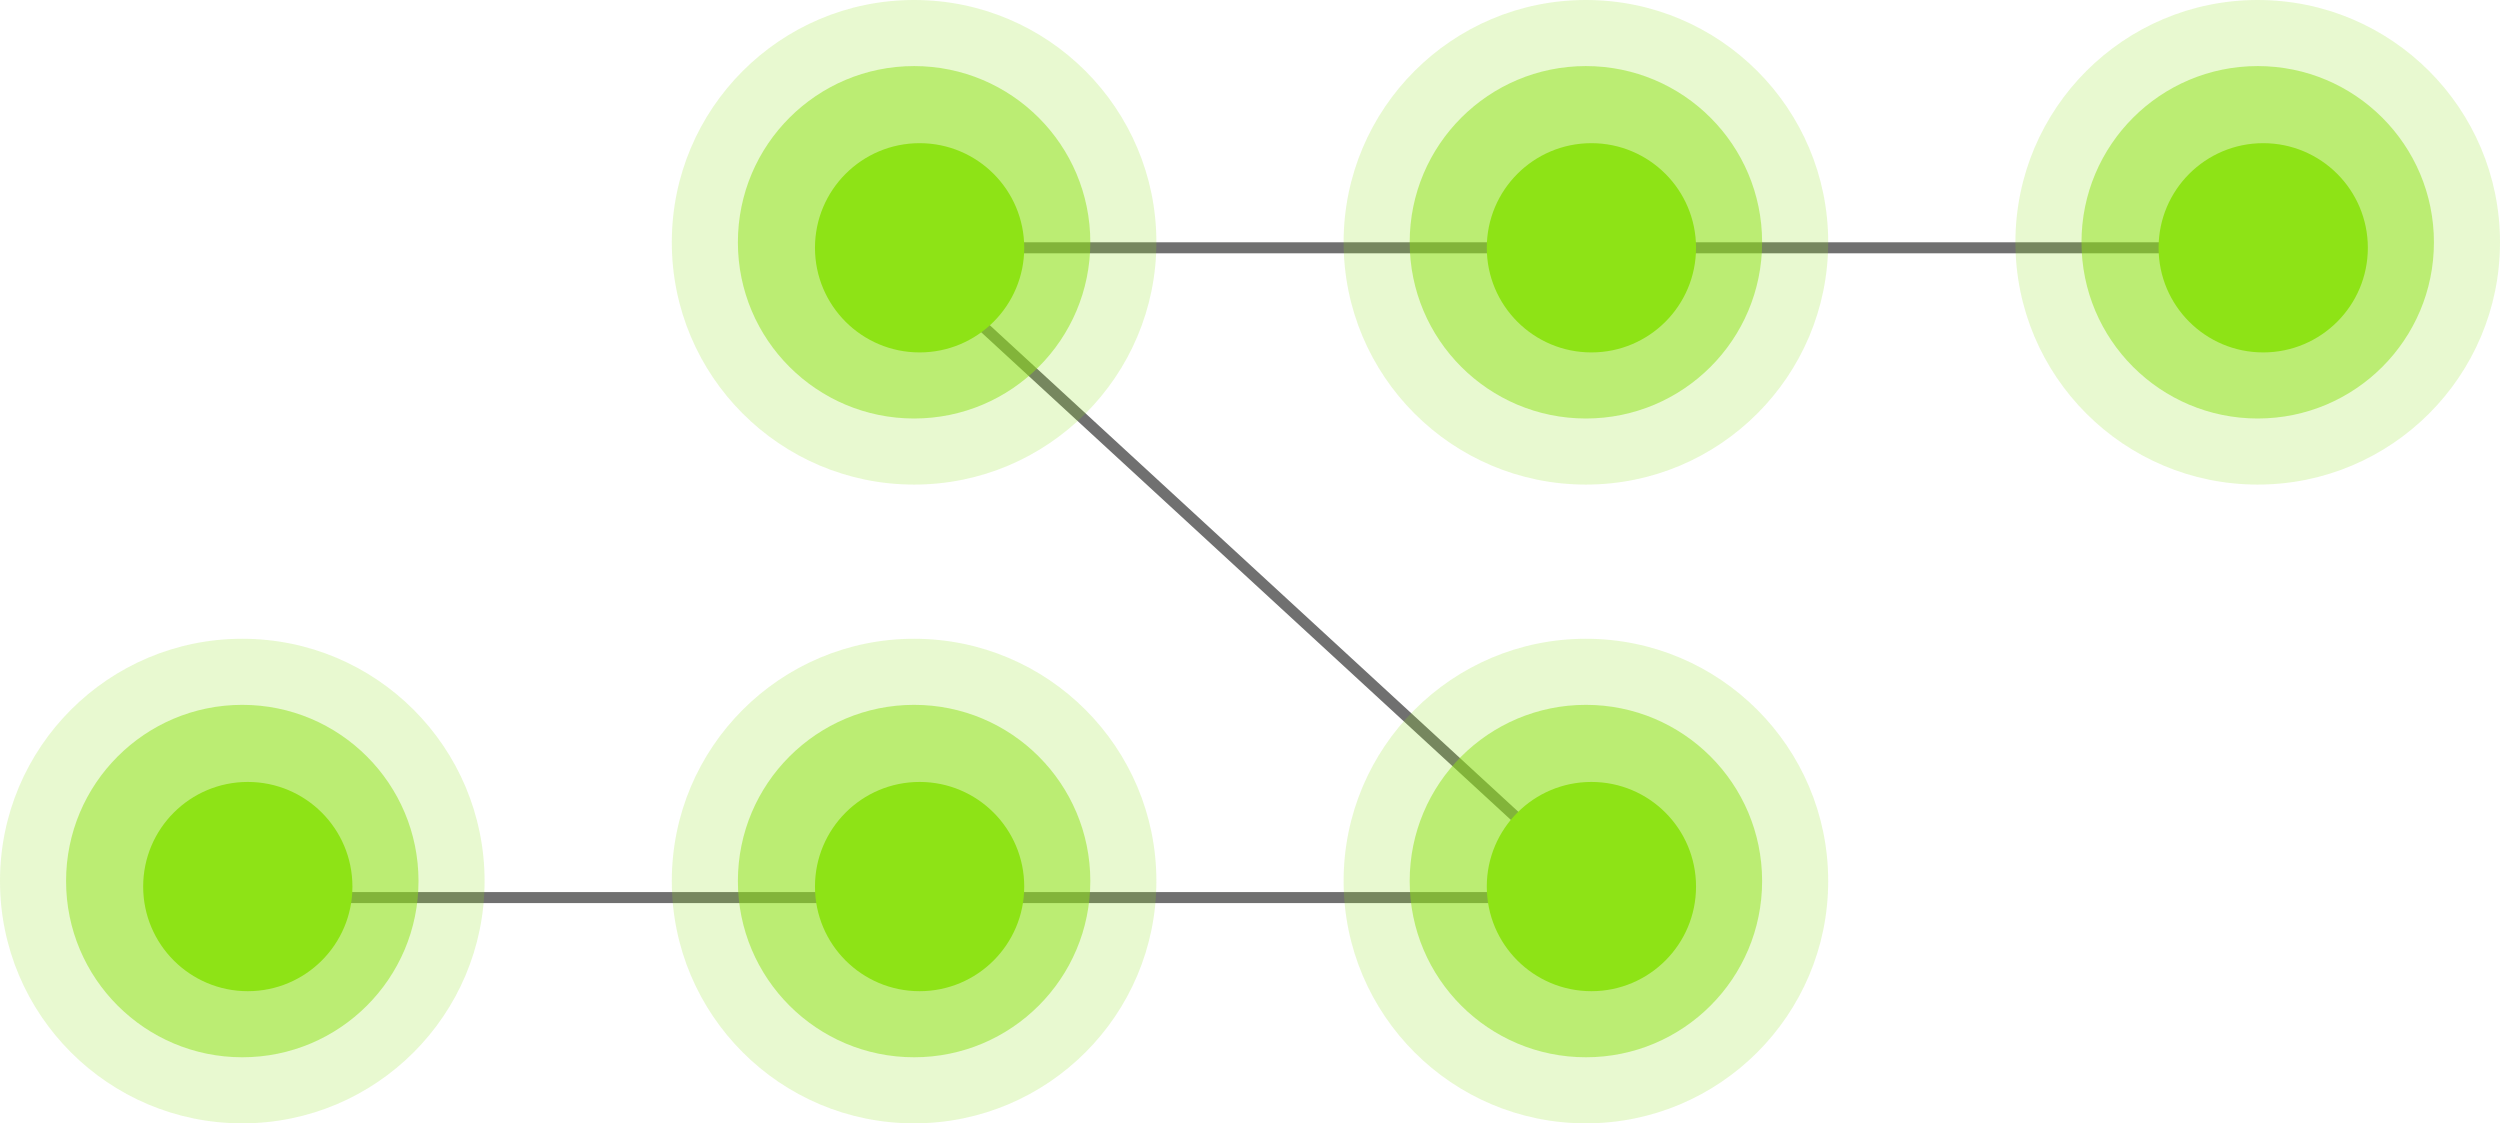 <?xml version="1.0" encoding="utf-8"?>
<!-- Generator: Adobe Illustrator 16.0.3, SVG Export Plug-In . SVG Version: 6.00 Build 0)  -->
<!DOCTYPE svg PUBLIC "-//W3C//DTD SVG 1.1//EN" "http://www.w3.org/Graphics/SVG/1.1/DTD/svg11.dtd">
<svg version="1.1" id="Layer_1" xmlns="http://www.w3.org/2000/svg" xmlns:xlink="http://www.w3.org/1999/xlink" x="0px" y="0px"
	 width="227px" height="102px" viewBox="0 0 227 102" enable-background="new 0 0 227 102" xml:space="preserve">
<g id="그룹_467" transform="translate(-847 -2612)">
	<line id="선_68" fill="none" stroke="#707070" x1="1052.5" y1="2634.5" x2="930.5" y2="2634.5"/>
	<line id="선_69" fill="none" stroke="#707070" x1="991.5" y1="2692.5" x2="928.5" y2="2634.5"/>
	<line id="선_70" fill="none" stroke="#707070" x1="869.5" y1="2693.5" x2="991.5" y2="2693.5"/>
	<g id="그룹_220">
		<g id="그룹_116" transform="translate(-491.213 1199.787)">
			<circle id="타원_13" opacity="0.2" fill="#8EE316" enable-background="new    " cx="1482.213" cy="1434.213" r="22"/>
			<circle id="타원_11" opacity="0.5" fill="#8EE316" enable-background="new    " cx="1482.213" cy="1434.213" r="16"/>
			<circle id="타원_12" fill="#8EE316" cx="1482.713" cy="1434.713" r="9.5"/>
		</g>
		<g id="그룹_112" transform="translate(-552.213 1257.787)">
			<circle id="타원_13-2" opacity="0.2" fill="#8EE316" enable-background="new    " cx="1482.213" cy="1434.213" r="22"/>
			<circle id="타원_11-2" opacity="0.5" fill="#8EE316" enable-background="new    " cx="1482.213" cy="1434.213" r="16"/>
			<circle id="타원_12-2" fill="#8EE316" cx="1482.713" cy="1434.713" r="9.5"/>
		</g>
		<g id="그룹_115" transform="translate(-552.213 1199.787)">
			<circle id="타원_13-3" opacity="0.2" fill="#8EE316" enable-background="new    " cx="1482.213" cy="1434.213" r="22"/>
			<circle id="타원_11-3" opacity="0.5" fill="#8EE316" enable-background="new    " cx="1482.213" cy="1434.213" r="16"/>
			<circle id="타원_12-3" fill="#8EE316" cx="1482.713" cy="1434.713" r="9.5"/>
		</g>
		<g id="그룹_117" transform="translate(-430.213 1199.787)">
			<circle id="타원_13-4" opacity="0.2" fill="#8EE316" enable-background="new    " cx="1482.213" cy="1434.213" r="22"/>
			<circle id="타원_11-4" opacity="0.5" fill="#8EE316" enable-background="new    " cx="1482.213" cy="1434.213" r="16"/>
			<circle id="타원_12-4" fill="#8EE316" cx="1482.713" cy="1434.713" r="9.5"/>
		</g>
		<g id="그룹_113" transform="translate(-613.213 1257.787)">
			<circle id="타원_13-5" opacity="0.2" fill="#8EE316" enable-background="new    " cx="1482.213" cy="1434.213" r="22"/>
			<circle id="타원_11-5" opacity="0.5" fill="#8EE316" enable-background="new    " cx="1482.213" cy="1434.213" r="16"/>
			<circle id="타원_12-5" fill="#8EE316" cx="1482.713" cy="1434.713" r="9.5"/>
		</g>
		<g id="그룹_111" transform="translate(-491.213 1257.787)">
			<circle id="타원_13-6" opacity="0.2" fill="#8EE316" enable-background="new    " cx="1482.213" cy="1434.213" r="22"/>
			<circle id="타원_11-6" opacity="0.5" fill="#8EE316" enable-background="new    " cx="1482.213" cy="1434.213" r="16"/>
			<circle id="타원_12-6" fill="#8EE316" cx="1482.713" cy="1434.713" r="9.5"/>
		</g>
	</g>
</g>
</svg>
